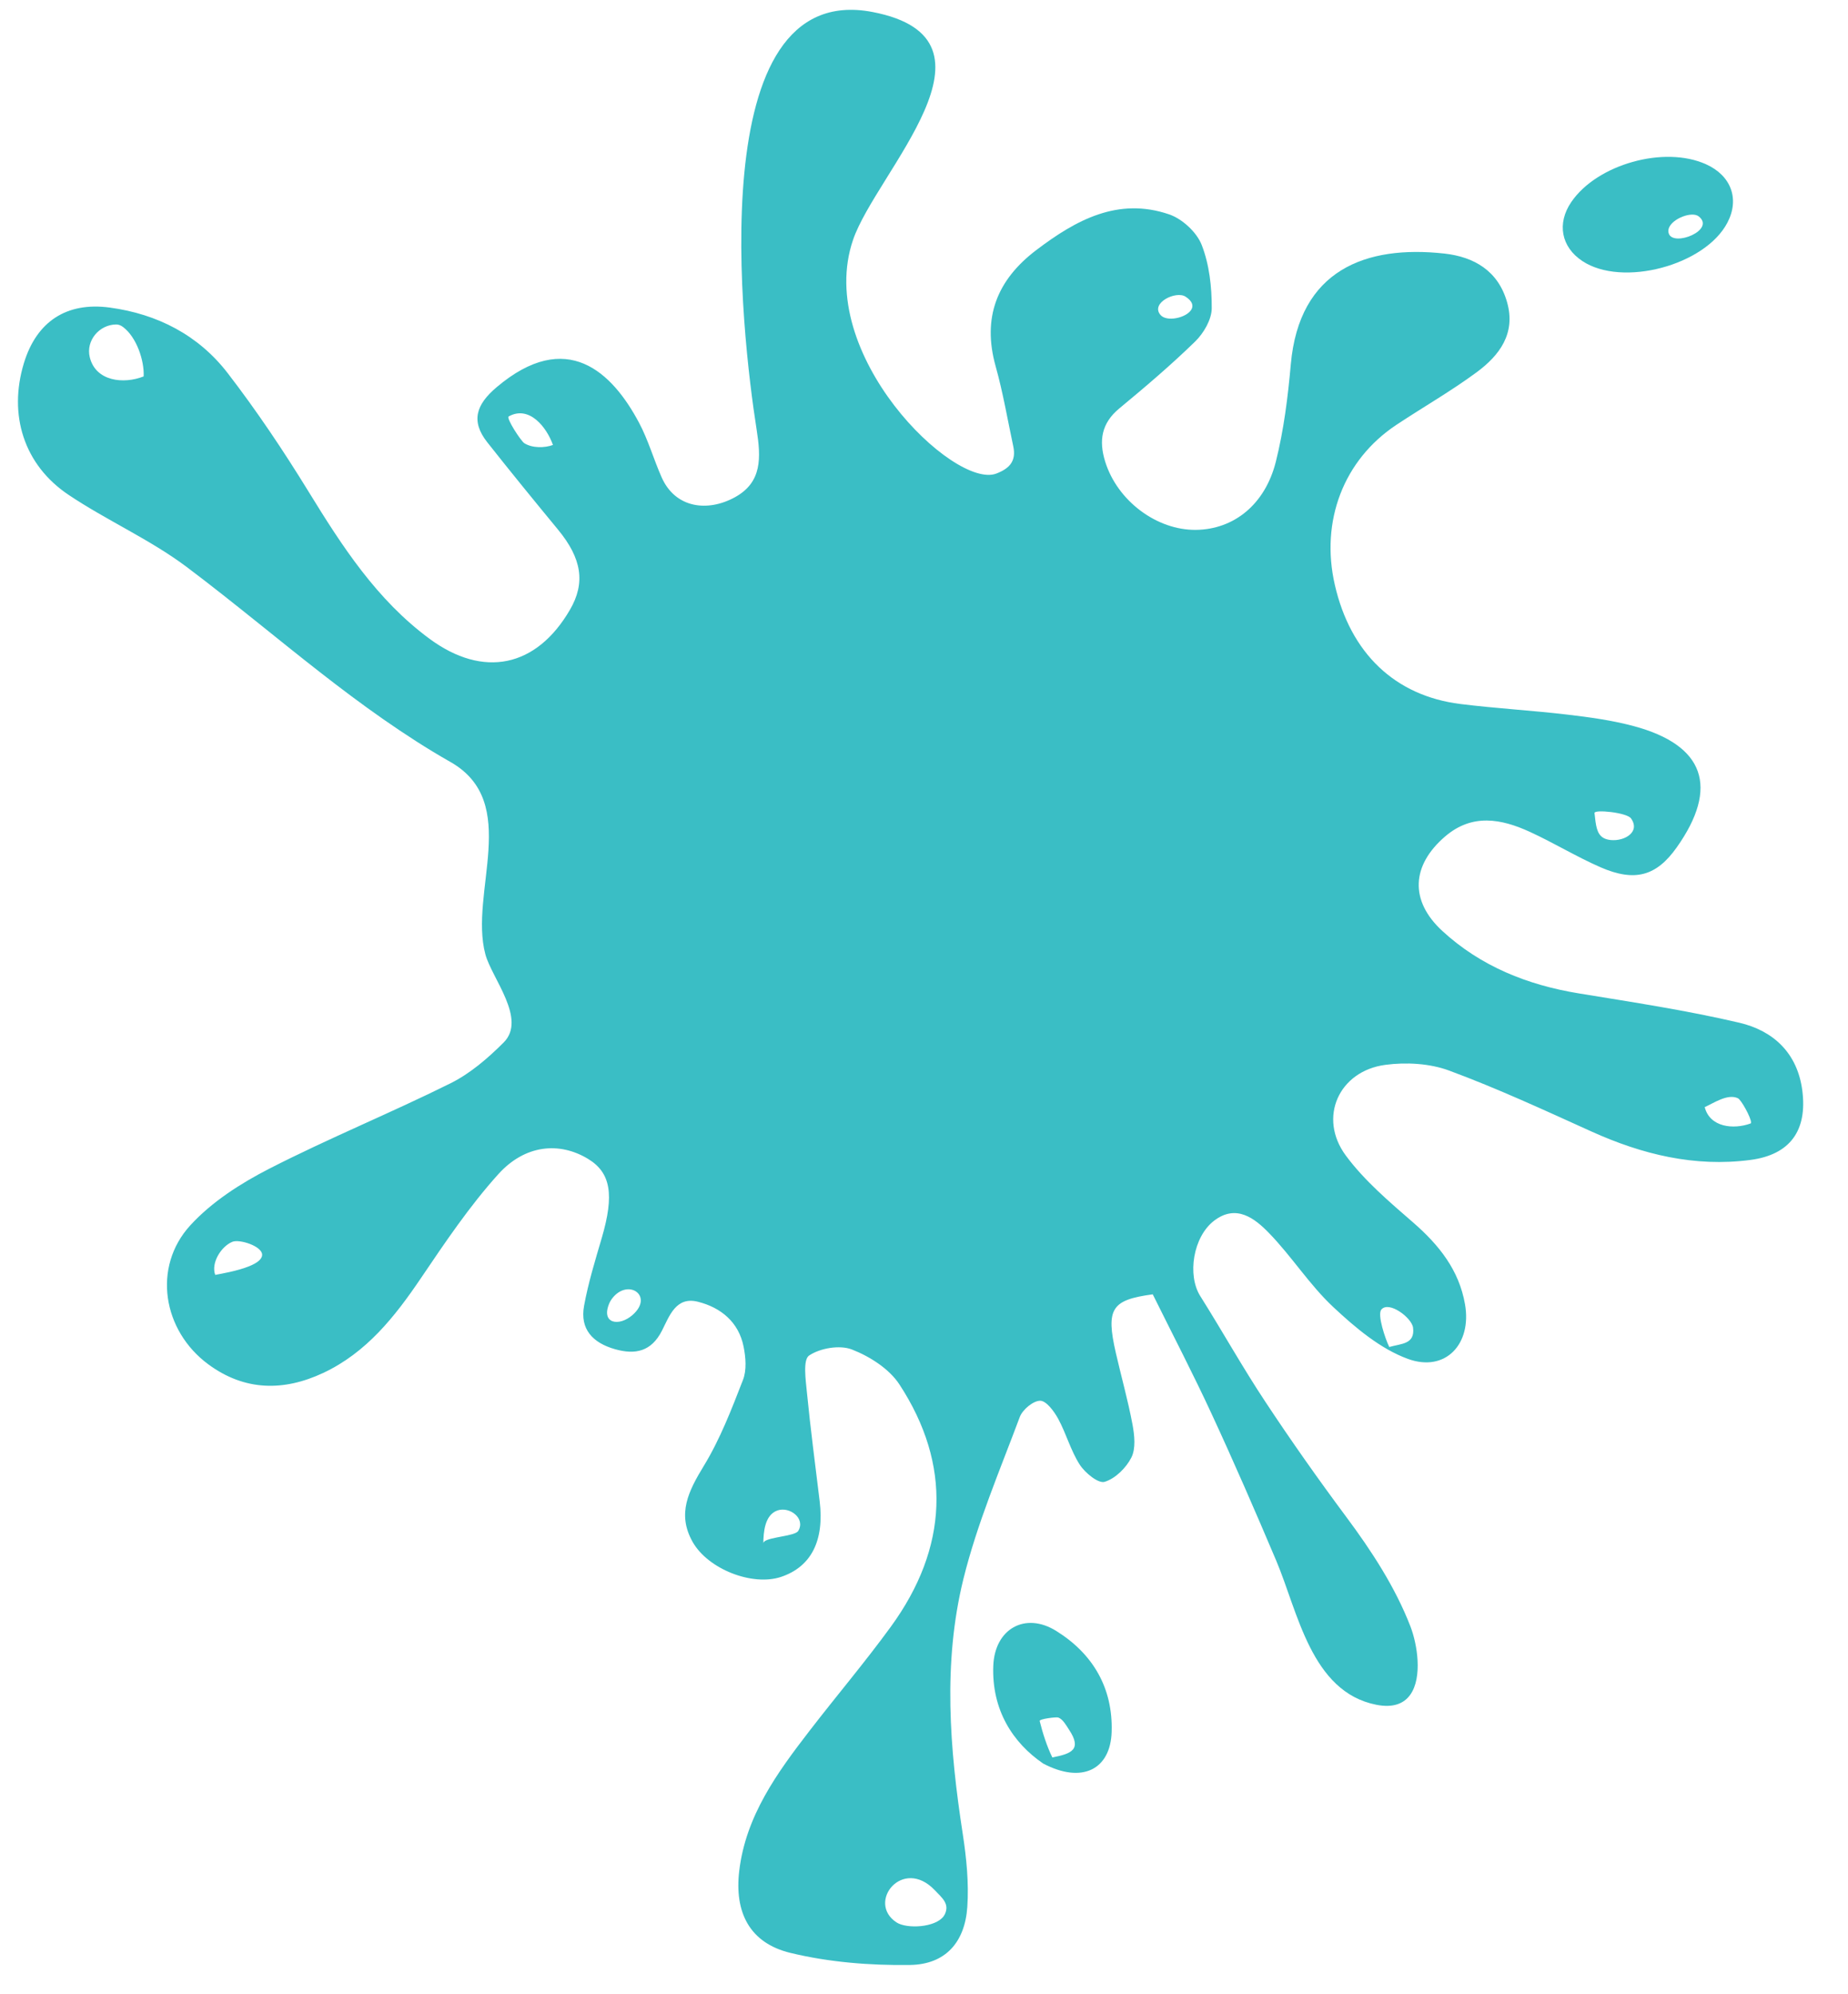 <?xml version="1.0" encoding="utf-8"?>
<!-- Generator: Adobe Illustrator 16.0.4, SVG Export Plug-In . SVG Version: 6.00 Build 0)  -->
<!DOCTYPE svg PUBLIC "-//W3C//DTD SVG 1.1//EN" "http://www.w3.org/Graphics/SVG/1.1/DTD/svg11.dtd">
<svg version="1.1" id="Layer_1" xmlns="http://www.w3.org/2000/svg" xmlns:xlink="http://www.w3.org/1999/xlink" x="0px" y="0px"
	 width="256.167px" height="276.333px" viewBox="0 0 256.167 276.333" enable-background="new 0 0 256.167 276.333"
	 xml:space="preserve">
<path fill="#3ABEC5" d="M196.5,230.129c0.191,3.572-1.002,7.07-5.718,6.139c-9.034-1.786-10.866-12.877-13.872-19.969
	c-2.884-6.809-5.83-13.592-8.936-20.299c-2.555-5.531-5.372-10.938-8.182-16.615c-5.688,0.773-6.533,1.943-5.113,8.135
	c0.758,3.305,1.683,6.577,2.306,9.904c0.278,1.49,0.476,3.322-0.153,4.572c-0.726,1.438-2.234,2.934-3.718,3.375
	c-0.866,0.26-2.708-1.24-3.442-2.381c-1.254-1.947-1.871-4.3-2.987-6.354c-0.567-1.038-1.646-2.5-2.494-2.504
	c-0.966-0.002-2.44,1.226-2.826,2.242c-2.771,7.416-5.918,14.771-7.812,22.428c-2.879,11.674-1.918,23.562-0.098,35.367
	c0.512,3.328,0.858,6.767,0.633,10.107c-0.332,4.92-3.047,7.983-7.941,8.053c-5.529,0.08-11.217-0.375-16.58-1.672
	c-5.646-1.365-7.797-5.604-7.09-11.414c0.919-7.59,5.228-13.514,9.706-19.322c3.738-4.854,7.706-9.526,11.31-14.479
	c7.958-10.925,8.453-22.445,1.188-33.561c-1.415-2.17-4.111-3.887-6.588-4.85c-1.693-0.658-4.406-0.195-5.939,0.836
	c-0.869,0.586-0.474,3.359-0.3,5.11c0.495,5.037,1.157,10.062,1.767,15.082c0.663,5.47-1.176,9.084-5.347,10.485
	c-3.98,1.33-10.13-1.059-12.274-4.864c-2.177-3.88-0.551-7.048,1.55-10.501c2.264-3.708,3.857-7.854,5.441-11.934
	c0.528-1.354,0.384-3.125,0.084-4.613c-0.682-3.411-3.16-5.422-6.332-6.219c-3.046-0.768-3.948,1.973-4.982,4.006
	c-1.464,2.884-3.675,3.379-6.537,2.562c-3.055-0.875-4.856-2.76-4.261-6.003c0.58-3.188,1.546-6.313,2.46-9.433
	c1.747-5.969,1.247-9.027-1.919-10.938c-3.945-2.385-8.717-1.988-12.433,2.131c-3.987,4.422-7.359,9.432-10.706,14.379
	c-3.628,5.367-7.565,10.35-13.567,13.164c-5.469,2.564-10.876,2.516-15.907-1.183c-6.346-4.666-7.803-13.479-2.521-19.265
	c2.974-3.254,6.977-5.822,10.945-7.854c8.232-4.215,16.829-7.715,25.115-11.832c2.734-1.354,5.2-3.479,7.386-5.666
	c3.244-3.245-1.642-8.903-2.531-12.208c-2.3-8.548,5.035-21.056-4.854-26.672c-3.197-1.815-6.29-3.821-9.305-5.922
	c-6.014-4.192-11.708-8.821-17.424-13.404c-3.252-2.607-6.511-5.206-9.842-7.711C20.783,74.76,14.82,72.14,9.518,68.591
	C3.294,64.43,1.139,57.48,3.315,50.323c1.752-5.757,5.911-8.503,11.897-7.697c6.612,0.895,12.291,3.819,16.348,9.084
	c4.041,5.248,7.749,10.786,11.217,16.43c4.664,7.593,9.455,15,16.765,20.392c7.45,5.492,14.807,3.991,19.469-4.03
	c2.169-3.728,1.635-7.104-1.655-11.094c-3.302-4.007-6.587-8.028-9.803-12.102c-2.336-2.96-1.537-5.25,1.29-7.642
	c9.72-8.22,16.022-2.067,19.739,4.921c1.281,2.404,2.03,5.084,3.141,7.584c1.893,4.261,6.366,4.836,10.171,2.734
	c3.773-2.085,3.6-5.493,2.981-9.419c-2.05-12.989-7.833-62.432,16.086-57.818c19.539,3.769,0.495,22.205-2.708,31.562
	c-5.406,15.801,14.015,34.644,19.857,32.403c1.89-0.726,2.777-1.775,2.347-3.781c-0.791-3.695-1.42-7.438-2.438-11.071
	c-1.895-6.771,0.184-11.995,5.65-16.135c5.479-4.154,11.308-7.356,18.396-4.934c1.812,0.62,3.812,2.46,4.506,4.219
	c1.066,2.72,1.415,5.852,1.397,8.805c-0.012,1.558-1.114,3.44-2.293,4.593c-3.348,3.264-6.924,6.302-10.526,9.284
	c-2.485,2.058-2.846,4.48-1.951,7.363c1.683,5.423,7.134,9.533,12.609,9.461c5.2-0.072,9.548-3.476,11.049-9.448
	c1.104-4.397,1.671-8.966,2.074-13.496c1.163-13.101,10.426-16.548,21.276-15.351c4.149,0.459,7.477,2.408,8.705,6.751
	c1.231,4.339-1.065,7.375-4.229,9.709c-3.562,2.626-7.428,4.836-11.118,7.283c-7.312,4.846-10.562,13.329-8.53,22.177
	c2.168,9.459,8.324,15.378,17.411,16.509c4.913,0.613,9.868,0.884,14.786,1.466c3.1,0.365,6.227,0.788,9.229,1.595
	c9.848,2.644,11.858,8.489,5.965,16.815c-2.797,3.951-5.777,4.835-10.563,2.75c-3.34-1.458-6.478-3.386-9.795-4.907
	c-3.967-1.815-7.979-2.579-11.733,0.628c-4.687,4.016-4.961,8.907-0.404,13.103c5.328,4.906,11.801,7.491,18.928,8.658
	c7.438,1.218,14.913,2.347,22.244,4.064c4.691,1.1,8.062,4.18,8.734,9.418c0.703,5.489-1.66,8.873-7.201,9.6
	c-7.717,1.013-14.99-0.762-22.021-3.939c-6.521-2.951-13.039-5.97-19.741-8.449c-2.691-0.996-5.951-1.175-8.828-0.793
	c-6.459,0.848-9.367,7.32-5.496,12.561c2.59,3.505,6.047,6.426,9.369,9.314c3.559,3.098,6.334,6.565,7.16,11.307
	c0.971,5.521-2.719,9.47-7.921,7.57c-3.817-1.396-7.272-4.316-10.323-7.168c-3.309-3.086-5.781-7.049-8.955-10.303
	c-1.963-2.018-4.519-4.012-7.572-1.686c-2.938,2.24-3.741,7.558-1.936,10.436c3.057,4.854,5.854,9.87,9.018,14.646
	c3.587,5.432,7.341,10.75,11.226,15.972c3.493,4.69,6.776,9.707,8.901,15.188C196.001,226.685,196.41,228.417,196.5,230.129z
	 M17.073,45.334c-0.309-0.234-0.632-0.368-0.961-0.365c-2.366,0.019-4.217,2.241-3.672,4.523c0.805,3.361,4.684,3.783,7.472,2.677
	C20.02,49.95,18.918,46.729,17.073,45.334z M130.826,265.549c0.057-0.079,0.106-0.162,0.148-0.252
	c0.684-1.438-0.378-2.262-1.385-3.32c-4.466-4.702-9.521,1.691-5.32,4.451C125.687,267.357,129.691,267.161,130.826,265.549z
	 M34.576,175.476c1.001-0.411,1.754-0.931,1.76-1.567c0.013-1.205-3.127-2.197-4.104-1.812c-1.541,0.608-3.015,2.907-2.4,4.593
	C30.585,176.543,32.92,176.157,34.576,175.476z M241.115,152.385c-0.078-0.088-0.15-0.148-0.209-0.176
	c-1.423-0.674-3.361,0.678-4.601,1.229c0.714,2.812,3.997,3.126,6.353,2.268C243.03,155.568,241.771,153.099,241.115,152.385z
	 M110.329,212.431c0.156-0.079,0.27-0.166,0.329-0.267c1.036-1.742-1.224-3.418-2.899-2.822c-1.76,0.627-1.929,3.007-1.948,4.554
	C105.82,213.114,109.186,213.01,110.329,212.431z M192.53,186.581c0.019,0.037,0.034,0.068,0.05,0.101
	c1.666-0.479,3.586-0.361,3.297-2.681c-0.17-1.354-3.338-3.754-4.394-2.51C190.878,182.202,192.052,185.588,192.53,186.581z
	 M222.309,116.152c0.261,0.141,0.583,0.233,0.983,0.271c1.916,0.186,4.133-1.13,2.793-3.004c-0.58-0.812-5.109-1.274-5.057-0.737
	C221.212,114.392,221.326,115.621,222.309,116.152z M84.486,180.568c-1.262,2.882,1.309,3.349,3.214,1.663
	c2.99-2.643-0.673-5.152-2.869-2.244C84.686,180.18,84.572,180.375,84.486,180.568z M76.649,61.667
	c-0.856-2.427-3.272-5.543-6.133-3.953c-0.391,0.218,1.688,3.401,2.159,3.706C73.758,62.119,75.507,62.097,76.649,61.667z
	 M165.119,42.948c0.338-0.535,0.221-1.188-0.783-1.835c-1.315-0.852-4.879,0.865-3.482,2.525
	C161.708,44.662,164.41,44.061,165.119,42.948z"/>
<path fill="#3ABEC5" d="M239.458,30.842c-3.09,5.953-14.597,9.001-20.121,5.333c-2.938-1.948-3.547-5.22-1.529-8.174
	c3.578-5.242,12.893-7.851,18.686-5.232C239.97,24.341,241.16,27.576,239.458,30.842z M231.346,31.585
	c-0.101,0.258-0.115,0.528-0.017,0.799c0.676,1.854,6.537-0.516,4.141-2.396C234.537,29.254,231.854,30.271,231.346,31.585z"/>
<path fill="#3ABEC5" d="M144.599,244.411c-4.214-2.882-7.137-7.432-6.912-13.525c0.188-5.141,4.418-7.53,8.72-4.854
	c5.078,3.155,7.88,7.903,7.688,13.992C153.935,245.213,150.023,247.269,144.599,244.411z M145.873,243.567
	c2.715-0.52,4.119-1.122,2.313-3.85c-0.356-0.538-0.835-1.436-1.478-1.678c-0.291-0.107-2.66,0.194-2.59,0.479
	C144.532,240.188,145.123,242.034,145.873,243.567z"/>
</svg>
